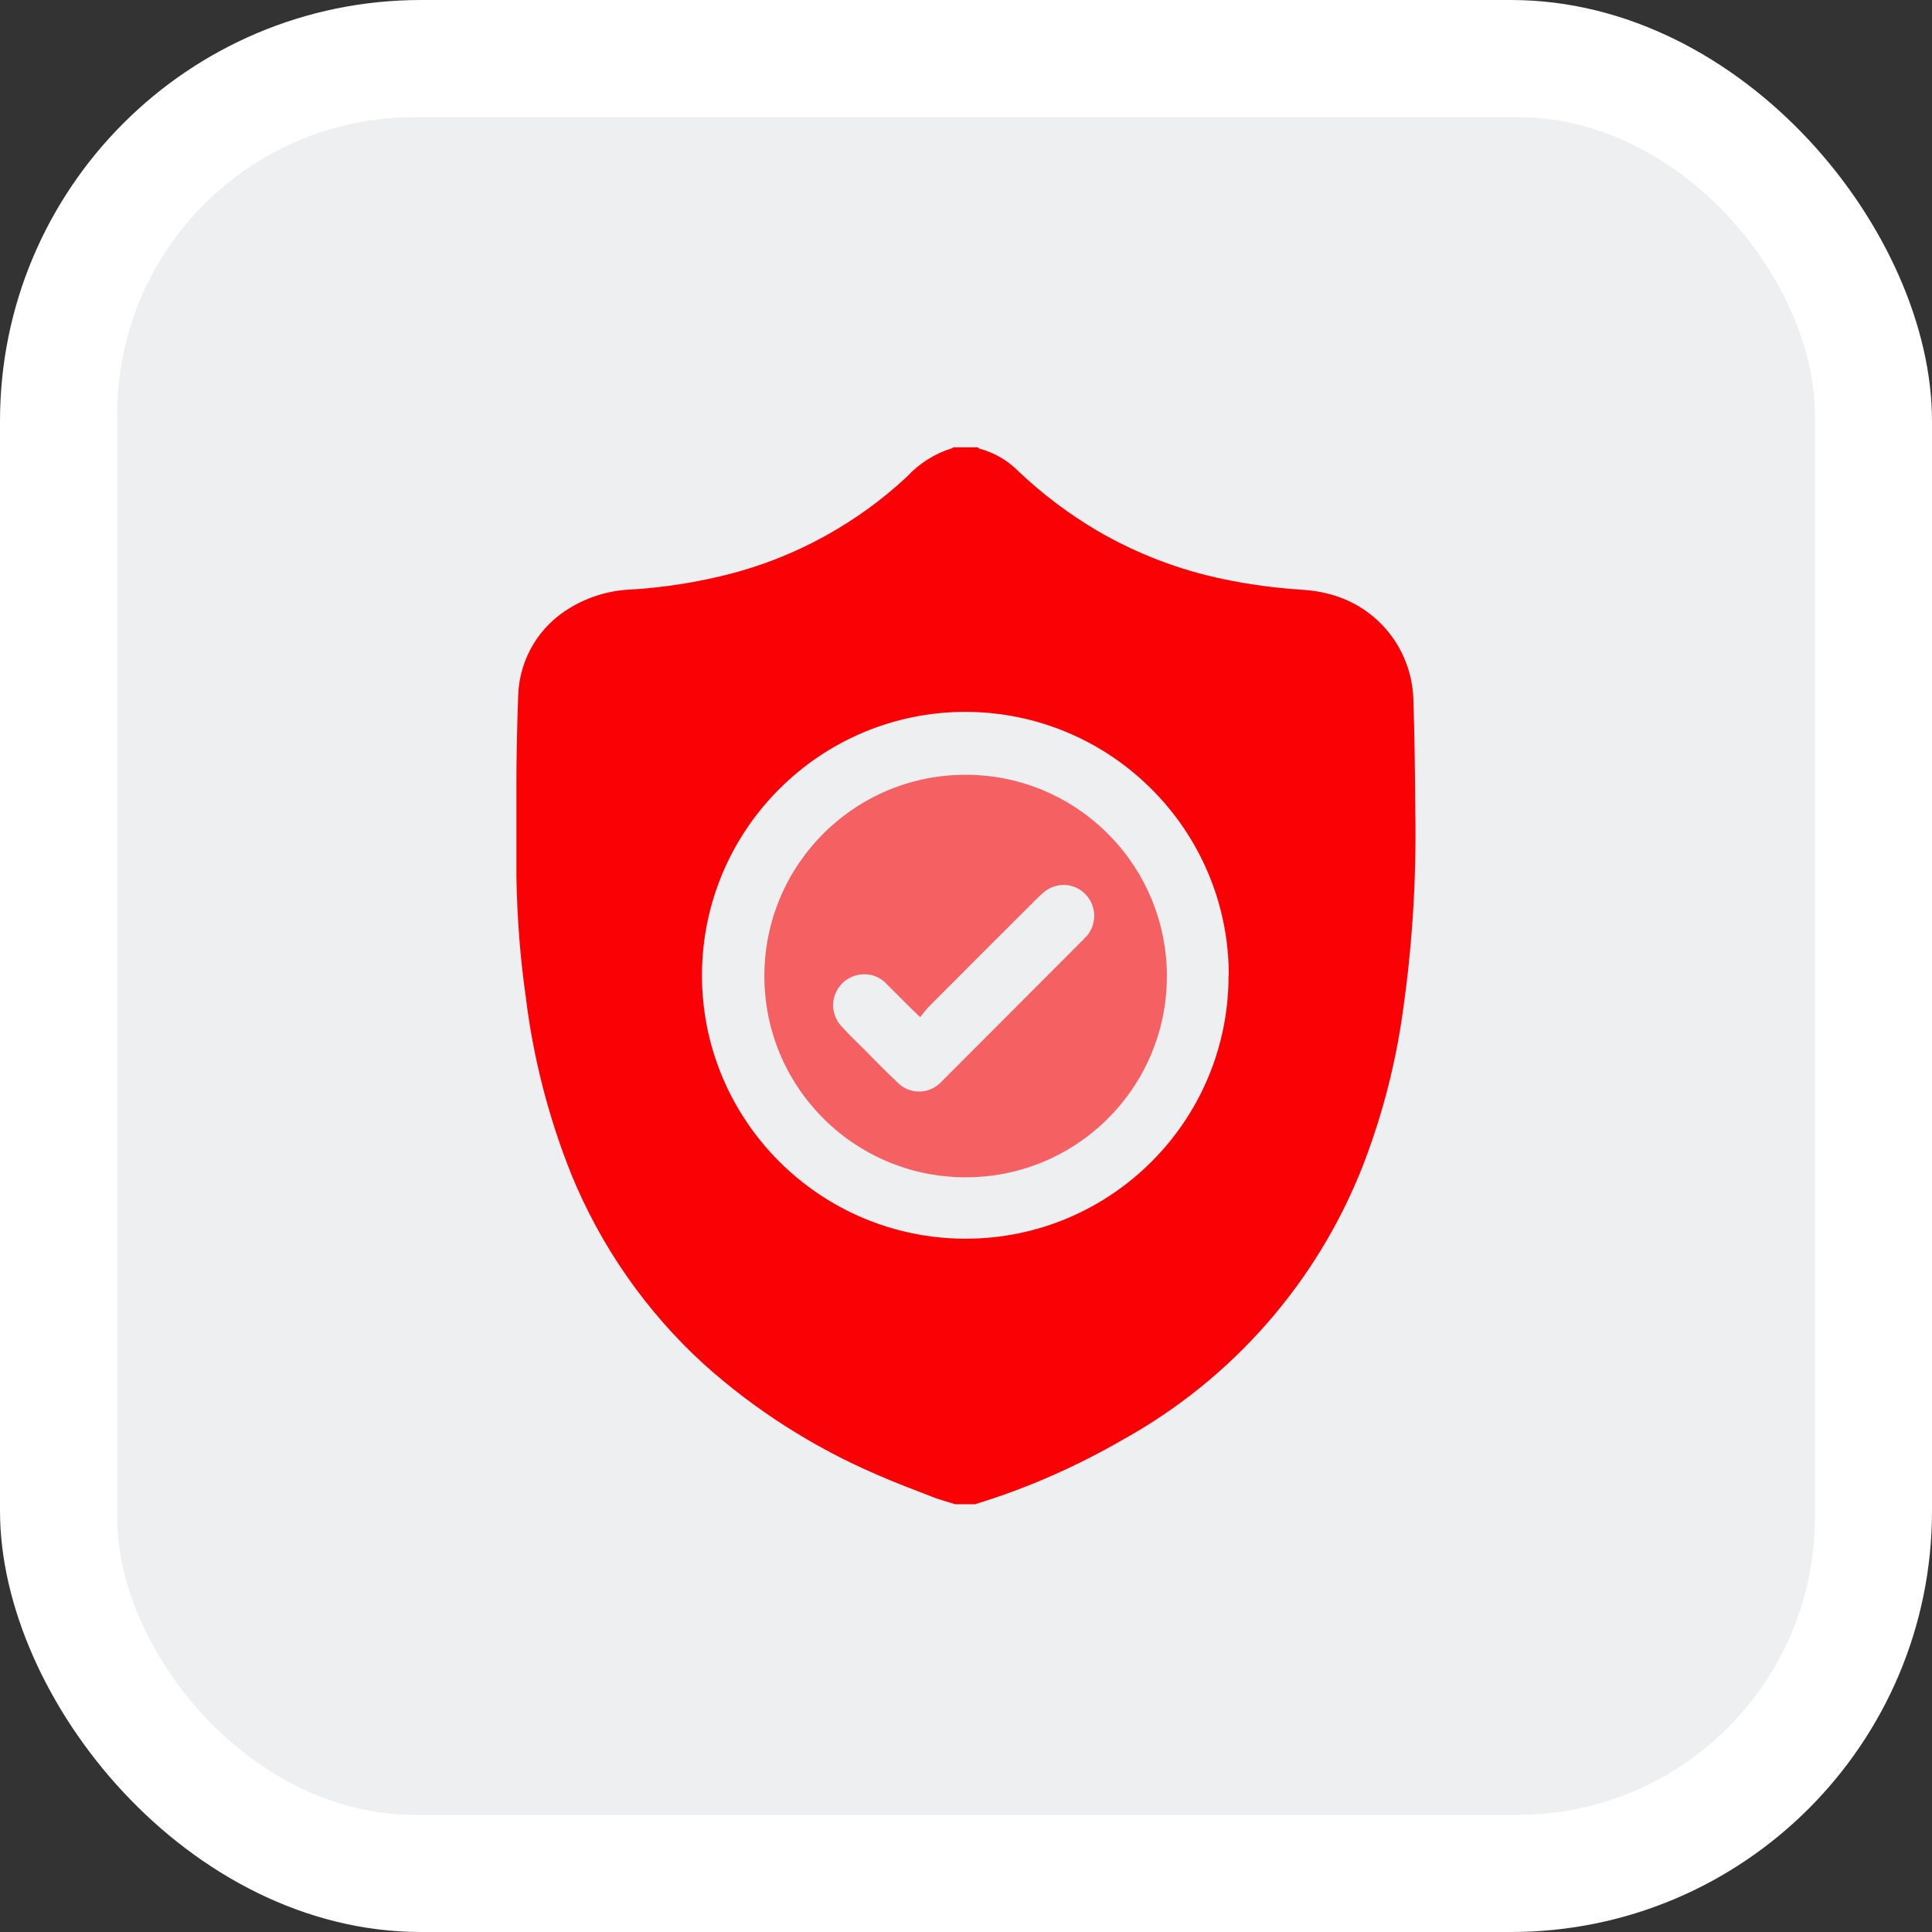 <?xml version="1.0" encoding="UTF-8"?>
<svg id="Capa_2" data-name="Capa 2" xmlns="http://www.w3.org/2000/svg" xmlns:xlink="http://www.w3.org/1999/xlink" viewBox="0 0 78 78">
  <rect x="0" y="0" width="78" height="78" fill="#333333" stroke="none"/>
  <defs>
    <style>
      .cls-1 {
        fill: #fff;
      }

      .cls-2 {
        isolation: isolate;
        opacity: .6;
      }

      .cls-2, .cls-3 {
        fill: #fa0105;
      }

      .cls-4 {
        fill: #eeeff1;
      }

      .cls-5 {
        clip-path: url(#clippath);
      }

      .cls-6 {
        fill: none;
      }
    </style>
    <clipPath id="clippath">
      <rect class="cls-6" x="20.85" y="18.06" width="36.31" height="42.67"/>
    </clipPath>
  </defs>
  <g id="Capa_1-2" data-name="Capa 1">
    <g id="Grupo_2109" data-name="Grupo 2109">
      <rect id="Rectángulo_599-2" data-name="Rectángulo 599-2" class="cls-1" width="78" height="78" rx="17" ry="17"/>
      <rect id="Rectángulo_612" data-name="Rectángulo 612" class="cls-4" x="4.73" y="4.73" width="68.54" height="68.54" rx="12" ry="12"/>
      <g id="Grupo_1278" data-name="Grupo 1278">
        <g class="cls-5">
          <g id="Grupo_1277" data-name="Grupo 1277">
            <path id="Trazado_7402" data-name="Trazado 7402" class="cls-3" d="m39.4,60.73h-.83c-.28-.09-.56-.16-.83-.26-.79-.31-1.58-.6-2.35-.94-2.55-1.1-4.91-2.6-6.98-4.46-2.32-2.12-4.15-4.74-5.34-7.65-.92-2.29-1.54-4.7-1.84-7.15-.23-1.6-.35-3.2-.38-4.82-.02-2.46-.02-4.91.07-7.37.05-1.48.85-2.82,2.13-3.56.74-.44,1.58-.69,2.45-.72,1.29-.08,2.57-.28,3.82-.59,1.4-.35,2.75-.88,4.01-1.58,1.19-.66,2.3-1.46,3.29-2.39.5-.54,1.14-.94,1.84-1.15,0,0,.01-.02.02-.04h1s.03.05.05.06c.61.16,1.16.48,1.6.93.97.92,2.04,1.72,3.19,2.4,1.57.91,3.28,1.57,5.07,1.94,1.05.22,2.11.36,3.17.43.53.03,1.05.13,1.54.31,1.72.63,2.88,2.23,2.96,4.06.05,1.54.07,3.08.08,4.62.05,2.82-.14,5.64-.56,8.43-.31,2.02-.84,3.99-1.58,5.89-1.85,4.68-5.27,8.57-9.68,11.01-1.87,1.08-3.86,1.96-5.93,2.59m10.22-21.34c0-5.87-4.76-10.63-10.63-10.64-5.87,0-10.63,4.76-10.64,10.63,0,5.87,4.76,10.63,10.63,10.64,0,0,0,0,.01,0,5.87,0,10.63-4.76,10.62-10.63"/>
            <path id="Trazado_7403" data-name="Trazado 7403" class="cls-2" d="m38.93,47.53c-4.49-.03-8.1-3.69-8.07-8.18.03-4.49,3.69-8.1,8.18-8.07,4.48.03,8.09,3.69,8.07,8.17-.02,4.49-3.68,8.11-8.17,8.08,0,0,0,0-.01,0m-1.77-6.46c-.17-.16-.28-.26-.37-.35-.33-.33-.67-.67-1-1-.28-.3-.69-.44-1.1-.37-.68.11-1.14.74-1.04,1.42.04.24.14.46.3.64.28.32.6.62.9.92.45.45.89.91,1.36,1.35.47.5,1.25.52,1.74.05.02-.02.03-.03.05-.05.05-.05.1-.1.15-.15l5.5-5.51c.09-.09.18-.18.26-.27.39-.5.35-1.22-.11-1.67-.44-.44-1.15-.47-1.63-.08-.12.1-.23.2-.34.31-1.45,1.45-2.91,2.9-4.36,4.36-.11.13-.22.26-.32.4"/>
          </g>
        </g>
      </g>
    </g>
  </g>
</svg>